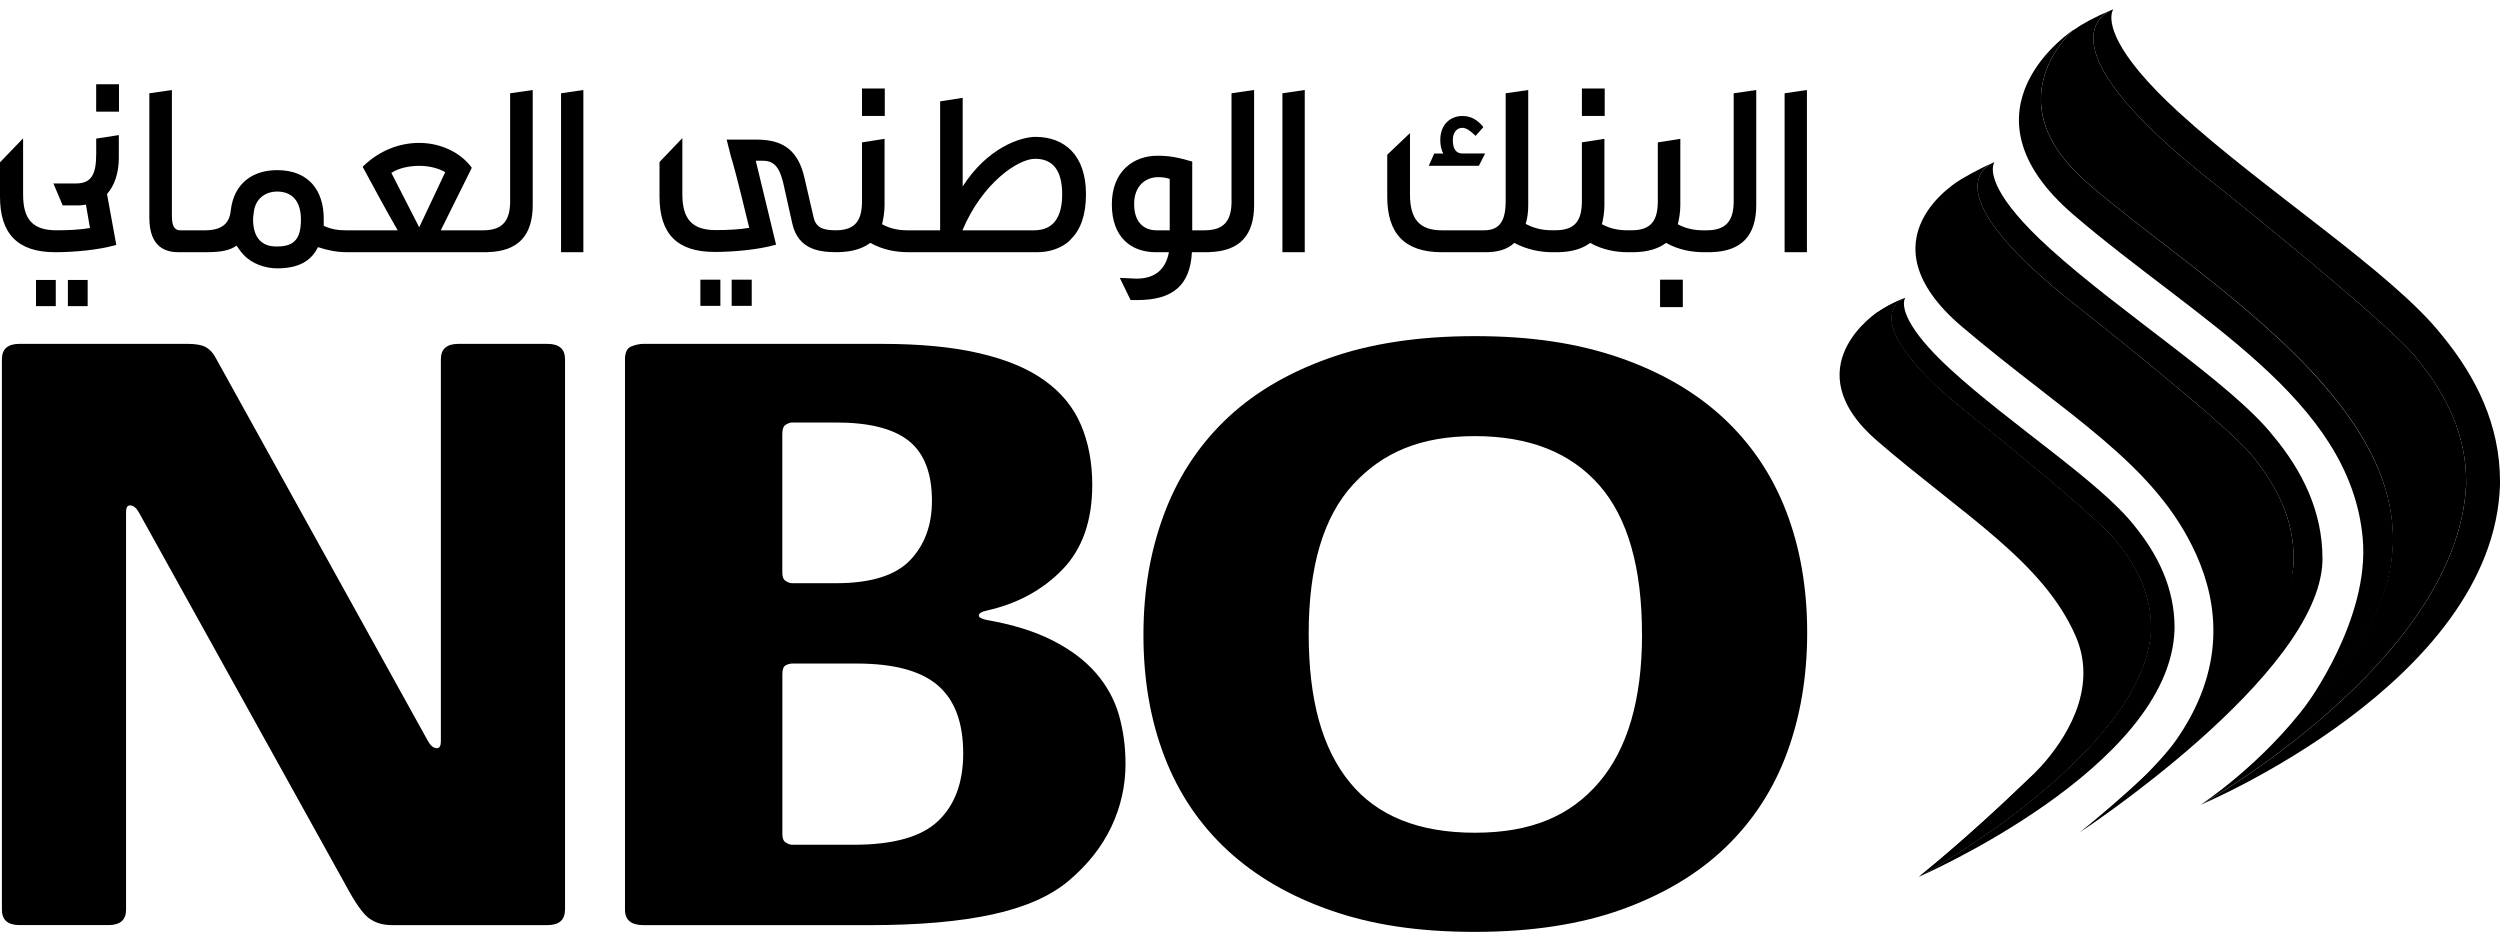 <svg width="170" height="64" viewBox="0 0 170 64" fill="none" xmlns="http://www.w3.org/2000/svg">
<path d="M38.42 61.86C38.42 62.556 38.02 62.908 37.219 62.908H26.653C26.03 62.908 25.513 62.752 25.093 62.441C24.671 62.132 24.153 61.392 23.529 60.228L9.435 34.828C9.257 34.52 9.057 34.365 8.837 34.365C8.659 34.365 8.572 34.52 8.572 34.828V61.858C8.572 62.554 8.174 62.906 7.377 62.906H1.327C0.526 62.906 0.13 62.554 0.13 61.858V24.427C0.13 23.731 0.526 23.383 1.327 23.383H12.76C13.29 23.383 13.691 23.452 13.956 23.585C14.224 23.722 14.444 23.944 14.622 24.253L29.113 50.412C29.289 50.721 29.49 50.877 29.712 50.877C29.886 50.877 29.979 50.721 29.979 50.412V24.427C29.979 23.731 30.377 23.383 31.176 23.383H37.221C38.022 23.383 38.422 23.731 38.422 24.427V61.86H38.42Z" fill="black"/>
<path d="M76.536 51.92C76.536 53.434 76.214 54.865 75.572 56.221C74.93 57.578 73.967 58.797 72.681 59.884C71.441 60.933 69.711 61.694 67.492 62.179C65.278 62.665 62.486 62.91 59.119 62.91H43.766C42.919 62.91 42.499 62.558 42.499 61.862V24.427C42.499 23.964 42.645 23.67 42.932 23.557C43.222 23.439 43.5 23.383 43.768 23.383H59.954C62.571 23.383 64.795 23.596 66.615 24.025C68.439 24.449 69.916 25.067 71.045 25.883C72.176 26.696 72.999 27.701 73.51 28.904C74.019 30.105 74.273 31.461 74.273 32.975C74.273 35.416 73.597 37.335 72.246 38.727C70.895 40.124 69.176 41.053 67.096 41.52C66.74 41.594 66.563 41.71 66.563 41.866C66.563 41.982 66.742 42.082 67.096 42.158C68.867 42.467 70.364 42.932 71.582 43.555C72.799 44.172 73.778 44.91 74.519 45.763C75.259 46.616 75.781 47.562 76.084 48.608C76.382 49.655 76.534 50.76 76.534 51.922L76.536 51.92ZM63.372 34.05C63.372 32.179 62.847 30.825 61.808 29.988C60.763 29.15 59.116 28.73 56.854 28.73H53.865C53.734 28.73 53.586 28.782 53.432 28.88C53.277 28.976 53.197 29.181 53.197 29.49V38.955C53.197 39.23 53.277 39.414 53.432 39.512C53.586 39.608 53.734 39.658 53.865 39.658H56.854C59.203 39.658 60.874 39.14 61.875 38.109C62.869 37.076 63.372 35.723 63.372 34.05ZM65.497 51.223C65.497 49.133 64.923 47.59 63.77 46.605C62.619 45.615 60.781 45.121 58.253 45.121H53.869C53.738 45.121 53.59 45.16 53.436 45.236C53.282 45.315 53.201 45.508 53.201 45.817V56.743C53.201 57.015 53.282 57.2 53.436 57.295C53.59 57.391 53.738 57.443 53.869 57.443H58.059C60.759 57.443 62.676 56.902 63.805 55.814C64.936 54.733 65.499 53.199 65.499 51.221" fill="black"/>
<path d="M122.888 43.025C122.888 45.973 122.434 48.686 121.526 51.164C120.617 53.644 119.233 55.784 117.371 57.586C115.507 59.389 113.159 60.801 110.327 61.828C107.488 62.855 104.144 63.368 100.289 63.368C96.433 63.368 93.309 62.886 90.516 61.915C87.725 60.947 85.375 59.583 83.469 57.819C81.566 56.056 80.136 53.933 79.186 51.455C78.231 48.973 77.754 46.223 77.754 43.199C77.754 40.175 78.209 37.545 79.118 35.065C80.025 32.584 81.398 30.444 83.237 28.642C85.077 26.841 87.414 25.425 90.255 24.398C93.088 23.371 96.433 22.857 100.291 22.857C104.148 22.857 107.281 23.345 110.094 24.311C112.909 25.281 115.272 26.647 117.173 28.405C119.079 30.174 120.508 32.293 121.461 34.773C122.414 37.253 122.888 40.001 122.888 43.025ZM111.656 43.142C111.656 38.572 110.679 35.182 108.732 32.972C106.78 30.763 103.967 29.656 100.291 29.656C96.614 29.656 94.029 30.753 92.015 32.941C89.998 35.132 88.991 38.513 88.991 43.081C88.991 47.65 89.92 50.913 91.782 53.198C93.644 55.486 96.477 56.626 100.293 56.626C104.109 56.626 106.783 55.486 108.734 53.198C110.681 50.913 111.658 47.559 111.658 43.142" fill="black"/>
<path d="M5.961 19.037H4.616V20.817H5.961V19.037Z" fill="black"/>
<path d="M3.99 36.74H2.626V38.52H3.99V36.74Z" fill="black"/>
<path d="M8.091 5.729H6.54V7.593H8.091V5.729Z" fill="black"/>
<path d="M6.54 10.489C6.54 11.79 6.253 12.475 5.178 12.475H3.631L4.262 13.965H5.385C5.519 13.965 5.672 13.944 5.844 13.913L6.118 15.505C5.435 15.625 4.636 15.66 3.836 15.66C2.199 15.66 1.571 14.888 1.571 13.226V9.407L0 11.037V13.38C0 15.869 1.177 17.15 3.746 17.15C4.956 17.15 6.659 17.015 7.908 16.654C7.717 15.608 7.482 14.287 7.277 13.193C7.769 12.645 8.08 11.787 8.08 10.743V9.186L6.542 9.425V10.486L6.54 10.489Z" fill="black"/>
<path d="M34.691 13.675C34.691 14.991 34.195 15.661 32.851 15.661H29.973L32.083 11.41C31.317 10.35 29.936 9.717 28.506 9.717C27.212 9.717 25.817 10.198 24.66 11.342C25.406 12.715 26.239 14.275 27.042 15.661H23.529C23.052 15.661 22.541 15.609 22.014 15.354V14.873C22.014 12.989 21.024 11.569 18.845 11.569C17.206 11.569 15.916 12.443 15.694 14.29C15.607 15.232 15.066 15.663 13.886 15.663H12.32C11.994 15.663 11.689 15.576 11.689 14.701V6.121L10.155 6.343V14.804C10.155 16.862 11.315 17.151 12.148 17.151H14.193V17.147C15.044 17.136 15.633 17.027 16.086 16.703C16.221 16.91 16.412 17.166 16.56 17.321C17.124 17.939 18.044 18.248 18.845 18.248C20.206 18.248 21.127 17.817 21.621 16.805C22.286 17.029 22.932 17.149 23.579 17.149H33.155V17.145C35.246 17.095 36.225 16.003 36.225 13.942V6.121L34.689 6.343V13.675H34.691ZM18.845 16.76H18.762C17.855 16.76 17.209 16.211 17.209 14.928C17.209 14.841 17.209 14.773 17.23 14.651C17.23 14.586 17.261 14.514 17.261 14.397C17.38 13.507 18.044 13.026 18.845 13.026C19.817 13.026 20.463 13.627 20.463 14.928C20.463 16.229 20.019 16.76 18.845 16.76ZM26.613 11.756C27.11 11.429 27.83 11.277 28.506 11.277C29.183 11.277 29.785 11.432 30.277 11.704L28.506 15.456L26.613 11.756Z" fill="black"/>
<path d="M38.151 17.151H39.669V6.119L38.151 6.343V17.151Z" fill="black"/>
<path d="M48.985 19.018H47.625V20.799H48.985V19.018Z" fill="black"/>
<path d="M51.117 19.018H49.753V20.799H51.117V19.018Z" fill="black"/>
<path d="M60.165 6.018H58.616V7.884H60.165V6.018Z" fill="black"/>
<path d="M70.405 9.307C69.448 9.307 67.164 10.007 65.462 12.681V6.652L63.929 6.892V15.661H61.697C61.17 15.661 60.574 15.574 59.98 15.25C60.063 14.909 60.15 14.447 60.15 13.945V9.441L58.616 9.683V13.673C58.616 14.982 58.174 15.648 56.852 15.659C56.177 15.655 55.505 15.596 55.326 14.785L54.713 12.133C54.304 10.301 53.331 9.494 51.478 9.494H49.413L49.703 10.645C49.774 10.866 49.79 10.934 49.807 10.986C49.857 11.191 49.994 11.532 50.947 15.492C50.286 15.609 49.465 15.646 48.665 15.646C47.046 15.646 46.4 14.874 46.4 13.21V9.391L44.847 11.019V13.362C44.847 15.883 46.024 17.132 48.597 17.132C49.79 17.132 51.528 16.997 52.772 16.636L51.393 10.932H51.887C52.722 10.932 53.079 11.478 53.351 12.848L53.862 15.143C54.263 17.052 55.842 17.145 56.932 17.149C56.932 17.149 56.941 17.149 56.943 17.149C56.967 17.149 56.991 17.149 57.013 17.149V17.145C57.88 17.132 58.636 16.927 59.177 16.516C60.05 16.997 60.931 17.149 61.766 17.149H70.54C71.308 17.149 71.889 16.925 72.278 16.703C72.5 16.566 72.705 16.414 72.859 16.227L72.84 16.242C73.471 15.627 73.847 14.632 73.847 13.21C73.847 10.523 72.365 9.307 70.407 9.307H70.405ZM70.32 15.661H65.447C66.776 12.476 69.211 10.797 70.388 10.797C71.565 10.797 72.228 11.547 72.228 13.21C72.228 14.769 71.63 15.661 70.32 15.661Z" fill="black"/>
<path d="M83.746 13.675C83.746 14.991 83.256 15.661 81.909 15.661H81.072V10.986C80.097 10.71 79.573 10.59 78.703 10.59C77.086 10.59 75.605 11.636 75.605 13.895C75.605 16.153 76.932 17.151 78.6 17.151H79.486C79.279 18.248 78.616 18.948 77.271 18.948C77.084 18.948 76.353 18.896 76.147 18.896L76.88 20.404H77.339C79.74 20.404 80.933 19.41 81.05 17.149H82.227V17.143C84.307 17.086 85.279 15.996 85.279 13.942V6.119L83.743 6.341V13.675H83.746ZM79.538 15.661H78.65C77.832 15.661 77.121 15.165 77.121 13.877C77.121 12.589 77.954 12.047 78.737 12.047C79.081 12.047 79.268 12.08 79.54 12.167V15.661H79.538Z" fill="black"/>
<path d="M87.205 17.151H88.723V6.119L87.205 6.343V17.151Z" fill="black"/>
<path d="M100.987 10.437H99.44C99.014 10.437 98.792 10.127 98.792 9.527C98.792 8.961 99.099 8.692 99.44 8.692C99.697 8.692 99.999 8.896 100.339 9.24L100.87 8.642C100.443 8.109 99.984 7.887 99.44 7.887C98.742 7.887 97.939 8.35 97.939 9.529C97.939 9.858 98.009 10.215 98.148 10.439H97.53L97.154 11.276H100.563L100.987 10.439V10.437Z" fill="black"/>
<path d="M109.119 6.018H107.57V7.884H109.119V6.018Z" fill="black"/>
<path d="M114.432 19.018H112.885V20.884H114.432V19.018Z" fill="black"/>
<path d="M117.891 13.675C117.891 14.991 117.397 15.661 116.053 15.661H115.813C115.285 15.661 114.689 15.574 114.09 15.25C114.177 14.908 114.262 14.447 114.262 13.944V9.441L112.731 9.682V13.672C112.731 14.989 112.287 15.659 110.942 15.659H110.649C110.122 15.659 109.526 15.572 108.93 15.248C109.015 14.906 109.1 14.445 109.1 13.942V9.439L107.568 9.68V13.67C107.568 14.986 107.12 15.656 105.777 15.656H105.484C104.94 15.656 104.361 15.55 103.746 15.226C103.867 14.819 103.92 14.443 103.92 13.94V6.121L102.386 6.343V13.675C102.386 14.991 101.994 15.661 100.922 15.661H98.043C96.49 15.661 95.879 14.854 95.879 13.226V9.049L94.332 10.522V13.381C94.332 15.868 95.502 17.151 98.046 17.151H101.009C101.879 17.151 102.525 16.945 102.969 16.518C103.85 16.979 104.74 17.151 105.558 17.151H106.032V17.147C106.872 17.125 107.603 16.921 108.129 16.518C108.999 16.999 109.885 17.151 110.718 17.151H111.192V17.147C112.03 17.125 112.761 16.921 113.292 16.518C114.162 16.999 115.045 17.151 115.881 17.151H116.355V17.147C118.446 17.095 119.425 16.003 119.425 13.944V6.121L117.891 6.343V13.675Z" fill="black"/>
<path d="M121.353 6.343V17.151H122.871V6.119L121.353 6.343Z" fill="black"/>
<path d="M143.521 0.707C142.629 1.142 139.277 3.57 150.361 12.314C150.361 12.314 162.14 21.688 164.274 24.288C166.412 26.894 167.696 29.614 167.698 32.74V32.94C167.141 44.945 149.639 54.726 149.639 54.726C149.639 54.726 169.556 46.409 170 32.975V32.74C170.004 28.926 168.397 25.637 166.043 22.787C162.714 18.557 153.912 12.901 148.153 7.636C143.539 3.416 143.458 1.473 143.613 0.855C143.652 0.7 143.708 0.631 143.708 0.631C143.643 0.657 143.582 0.685 143.521 0.709" fill="black"/>
<path d="M156.801 47.969C173.307 32.353 151.068 20.453 141.861 12.366C135.859 7.091 140.38 2.598 140.952 2.074C140.989 2.039 141.009 2.021 141.009 2.021C141.009 2.021 132.641 7.439 141 14.605C149.354 21.78 159.807 27.095 160.665 36.604C161.165 42.128 156.801 47.967 156.801 47.967" fill="black"/>
<path d="M129.428 20.301C129.474 20.281 129.515 20.264 129.559 20.242C129.559 20.242 129.507 20.262 129.428 20.301Z" fill="black"/>
<path d="M129.559 20.244C129.559 20.244 129.519 20.296 129.493 20.403L129.559 20.244Z" fill="black"/>
<path d="M143.88 36.768C142.394 34.953 134.195 28.407 134.195 28.407C126.478 22.296 128.812 20.601 129.428 20.299C128.686 20.608 128.096 20.932 127.642 21.252C127.666 21.228 127.677 21.215 127.677 21.215C127.677 21.215 121.857 24.998 127.677 30.006C133.494 35.017 138.939 38.184 141.148 43.262C142.744 46.936 140.314 50.406 138.848 52.049C138.493 52.443 138.195 52.73 138.026 52.889C138.004 52.91 137.984 52.93 137.965 52.947C137.958 52.958 137.945 52.967 137.941 52.974C133.581 57.181 130.483 59.615 130.483 59.615C130.483 59.615 145.879 51.192 146.265 42.809V42.672C146.265 40.488 145.37 38.589 143.882 36.766" fill="black"/>
<path d="M146.263 42.812V42.674C146.263 40.49 145.368 38.593 143.88 36.768C142.394 34.953 134.195 28.407 134.195 28.407C126.478 22.296 128.812 20.601 129.428 20.299C128.688 20.608 128.099 20.932 127.644 21.252C127.246 21.617 124.098 24.756 128.277 28.438C135.45 34.762 150.057 42.777 137.965 52.95C137.958 52.96 137.945 52.969 137.943 52.976C133.583 57.183 130.485 59.618 130.485 59.618C130.485 59.618 145.882 51.194 146.267 42.812" fill="black"/>
<path d="M129.428 20.301C128.81 20.603 126.476 22.298 134.195 28.409C134.195 28.409 142.394 34.953 143.88 36.77C145.37 38.593 146.262 40.492 146.262 42.676V42.813C145.877 51.196 130.483 59.62 130.483 59.62C130.483 59.62 147.557 52.218 147.866 42.837C147.87 42.781 147.87 42.731 147.87 42.676C147.87 40.011 146.75 37.718 145.114 35.721C142.792 32.771 136.668 28.82 132.657 25.137C129.441 22.191 129.389 20.831 129.495 20.403C129.522 20.294 129.561 20.244 129.561 20.244C129.515 20.264 129.476 20.283 129.43 20.303" fill="black"/>
<path d="M153.072 30.891C151.26 28.711 141.272 20.842 141.272 20.842C131.871 13.499 134.715 11.461 135.468 11.098C134.563 11.47 133.34 12.201 133.34 12.201C133.34 12.201 126.335 16.197 133.416 22.217C140.506 28.239 146.578 31.491 149.365 37.757C150.823 41.038 151.401 45.461 147.936 50.384C146.817 51.968 144.031 54.528 144.031 54.528C148.756 50.941 155.674 44.566 155.97 38.153C155.972 38.094 155.972 38.04 155.972 37.99C155.97 35.364 154.884 33.082 153.072 30.893" fill="black"/>
<path d="M135.465 11.099C134.713 11.462 131.869 13.501 141.27 20.843C141.27 20.843 151.26 28.712 153.07 30.892C154.882 33.083 155.968 35.363 155.97 37.989C155.97 38.039 155.97 38.093 155.968 38.152C155.631 45.46 141.407 56.609 141.407 56.609C141.407 56.609 157.665 45.947 157.926 38.18C157.926 38.113 157.928 38.052 157.928 37.987C157.928 34.782 156.568 32.021 154.569 29.628C151.745 26.08 144.281 21.328 139.397 16.905C135.483 13.364 135.411 11.734 135.546 11.216C135.579 11.086 135.624 11.029 135.624 11.029C135.568 11.051 135.518 11.071 135.465 11.095" fill="black"/>
<path d="M164.276 24.288C162.142 21.688 150.364 12.314 150.364 12.314C139.277 3.57 142.629 1.142 143.521 0.707C142.451 1.151 141.609 1.614 140.952 2.073C140.382 2.595 135.861 7.09 141.864 12.366C151.031 20.42 173.109 32.207 156.984 47.727C153.773 52.041 149.639 54.724 149.639 54.724C149.639 54.724 167.141 44.943 167.698 32.938V32.738C167.698 29.611 166.415 26.892 164.274 24.286" fill="black"/>
<path d="M3.792 19.037H2.448V20.817H3.792V19.037Z" fill="black"/>
</svg>
